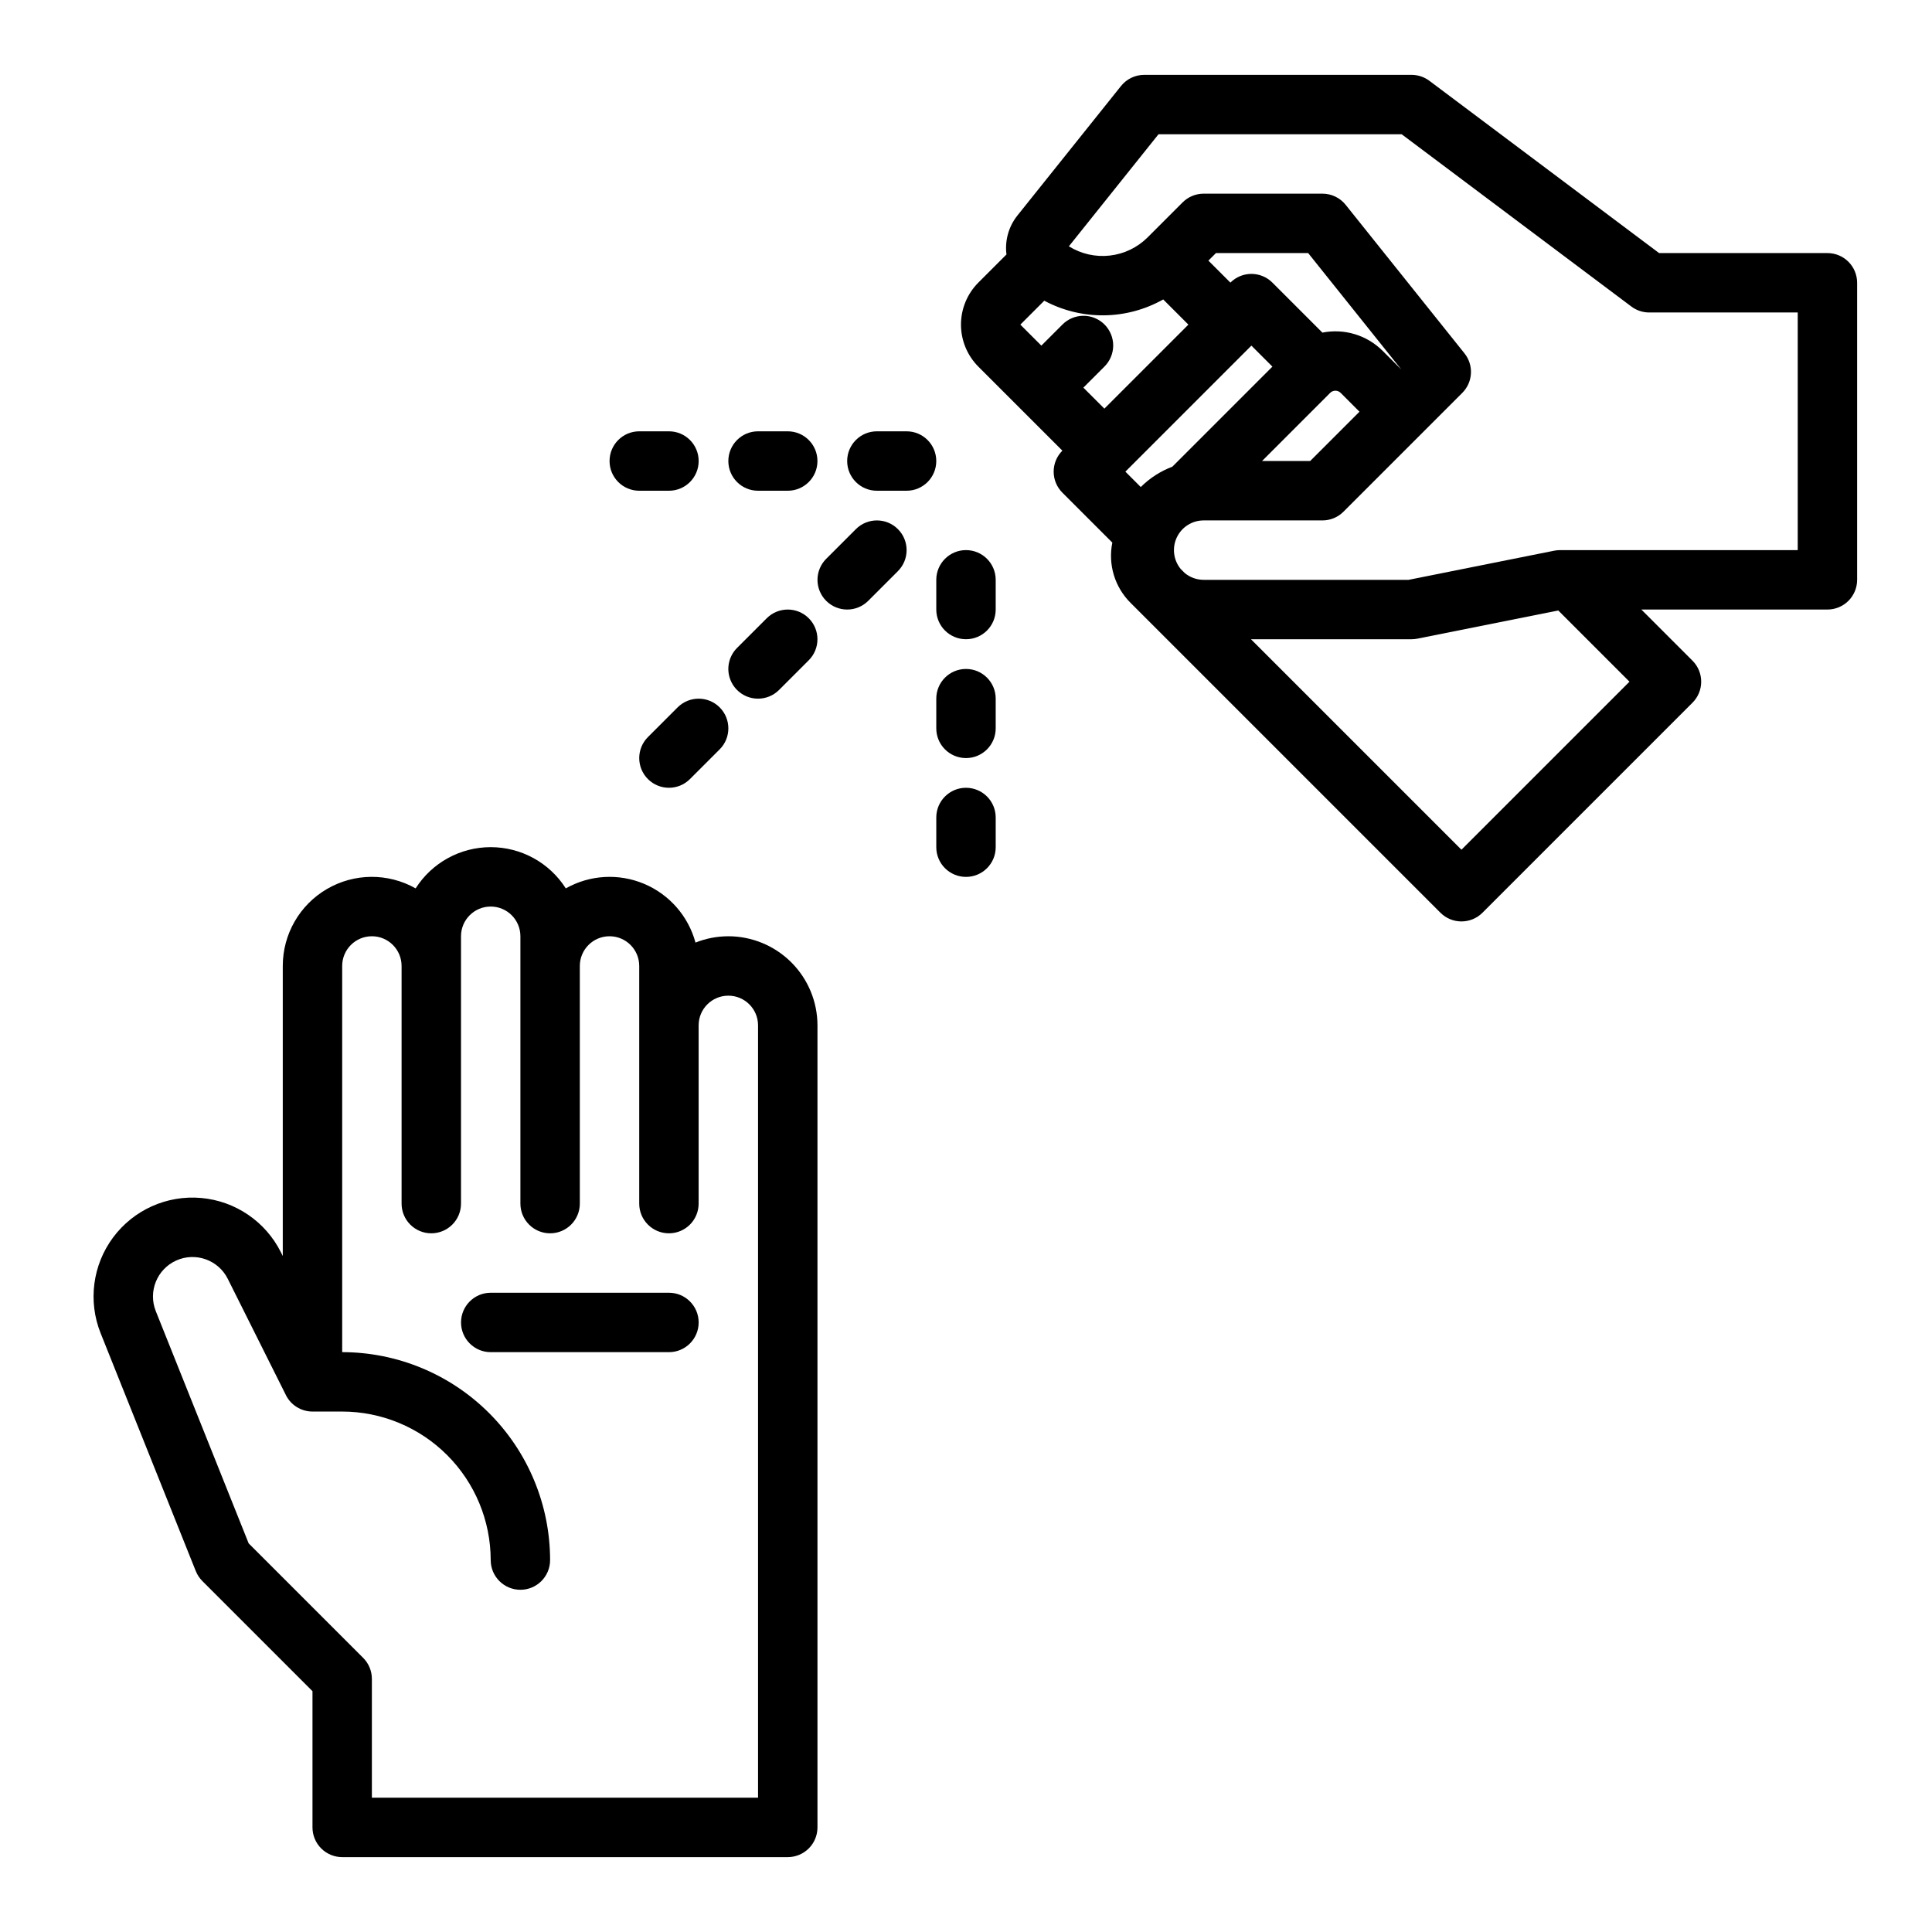 <?xml version="1.0" encoding="UTF-8"?>
<!-- Uploaded to: ICON Repo, www.svgrepo.com, Generator: ICON Repo Mixer Tools -->
<svg fill="#000000" width="800px" height="800px" version="1.1" viewBox="144 144 512 512" xmlns="http://www.w3.org/2000/svg">
 <g>
  <path d="m628.29 211.07h-44.609l-60.879-45.656c-1.363-1.023-3.019-1.574-4.723-1.578h-70.848c-2.391 0-4.652 1.086-6.148 2.953l-27.465 34.332c-2.316 2.91-3.359 6.629-2.894 10.32l-7.453 7.453c-2.945 2.957-4.602 6.957-4.602 11.133 0 4.172 1.656 8.176 4.602 11.133l22.266 22.266h0.004c-1.477 1.477-2.309 3.477-2.309 5.566 0 2.086 0.832 4.09 2.309 5.566l13.242 13.242-0.004-0.004c-1.176 5.805 0.645 11.812 4.852 15.984l82.102 82.105c1.477 1.477 3.481 2.305 5.566 2.305 2.09 0 4.094-0.828 5.57-2.305l55.664-55.664h-0.004c3.074-3.074 3.074-8.059 0-11.133l-13.555-13.555h49.316c2.086 0 4.09-0.832 5.566-2.305 1.473-1.477 2.305-3.481 2.305-5.566v-78.723c0-2.086-0.832-4.09-2.305-5.566-1.477-1.477-3.481-2.305-5.566-2.305zm-191.62 41.223-5.566-5.566 5.566-5.566c1.492-1.473 2.332-3.481 2.34-5.578 0.004-2.094-0.824-4.106-2.305-5.59-1.484-1.48-3.496-2.312-5.59-2.305-2.098 0.008-4.106 0.848-5.578 2.34l-5.566 5.566-5.566-5.566 6.34-6.34c9.871 5.289 21.762 5.164 31.52-0.332l6.672 6.672zm9.645 20.777-4.078-4.078 33.398-33.398 5.566 5.566-26.527 26.527-0.004-0.004c-3.133 1.184-5.981 3.019-8.355 5.387zm48.133-40.926-13.246-13.25c-1.477-1.477-3.481-2.309-5.566-2.309-2.09 0-4.09 0.832-5.566 2.309l-5.828-5.828 1.996-1.996h24.445l24.691 30.863-4.945-4.949h-0.004c-4.184-4.18-10.176-5.992-15.973-4.84zm9.828 20.961-13.07 13.07h-12.754l18.055-18.059c0.77-0.77 2.016-0.77 2.785 0zm27.023 116.08-55.781-55.781h42.562c0.52 0 1.035-0.051 1.543-0.152l37.336-7.469 18.871 18.871zm89.117-79.398h-62.977c-0.516 0-1.035 0.051-1.543 0.152l-38.594 7.723h-54.324c-1.824 0-3.594-0.637-5-1.797l-1.082-1.082c-1.93-2.352-2.332-5.606-1.031-8.359 1.297-2.75 4.066-4.508 7.113-4.508h31.488-0.004c2.09 0 4.094-0.828 5.57-2.305l31.488-31.488h-0.004c2.84-2.836 3.09-7.356 0.582-10.488l-31.488-39.359c-1.492-1.867-3.754-2.953-6.148-2.953h-31.484c-2.09 0-4.094 0.832-5.57 2.309l-9.285 9.285c-2.699 2.688-6.231 4.383-10.02 4.812-3.785 0.43-7.606-0.434-10.84-2.453l23.754-29.695h64.441l60.875 45.656c1.363 1.023 3.019 1.574 4.723 1.574h39.359z"/>
  <path d="m323.58 331.46-7.871 7.871c-3.074 3.074-3.074 8.059 0 11.133 3.074 3.074 8.059 3.074 11.133 0l7.871-7.871h0.004c3.074-3.074 3.074-8.059 0-11.133-3.078-3.074-8.062-3.074-11.137 0z"/>
  <path d="m344.89 329.15c2.09 0.004 4.09-0.824 5.566-2.305l7.871-7.871c3.074-3.074 3.074-8.059 0-11.133-3.074-3.074-8.059-3.074-11.133 0l-7.871 7.871c-2.25 2.254-2.926 5.637-1.707 8.578 1.219 2.945 4.09 4.863 7.273 4.859z"/>
  <path d="m362.95 303.23c1.477 1.477 3.477 2.305 5.566 2.305 2.086 0 4.09-0.828 5.566-2.305l7.871-7.871v-0.004c3.074-3.074 3.074-8.059 0-11.133-3.074-3.074-8.059-3.074-11.133 0l-7.871 7.871c-1.477 1.477-2.309 3.481-2.309 5.57 0 2.086 0.832 4.09 2.309 5.566z"/>
  <path d="m407.87 329.15c0-4.348-3.523-7.871-7.871-7.871s-7.875 3.523-7.875 7.871v7.875c0 4.348 3.527 7.871 7.875 7.871s7.871-3.523 7.871-7.871z"/>
  <path d="m400 352.77c-4.348 0-7.875 3.523-7.875 7.871v7.875c0 4.348 3.527 7.871 7.875 7.871s7.871-3.523 7.871-7.871v-7.875c0-2.086-0.828-4.09-2.305-5.566-1.477-1.473-3.481-2.305-5.566-2.305z"/>
  <path d="m407.87 297.66c0-4.348-3.523-7.875-7.871-7.875s-7.875 3.527-7.875 7.875v7.871c0 4.348 3.527 7.871 7.875 7.871s7.871-3.523 7.871-7.871z"/>
  <path d="m344.89 274.05h7.871c4.348 0 7.871-3.523 7.871-7.871 0-4.348-3.523-7.875-7.871-7.875h-7.871c-4.348 0-7.871 3.527-7.871 7.875 0 4.348 3.523 7.871 7.871 7.871z"/>
  <path d="m313.41 274.05h7.871c4.348 0 7.871-3.523 7.871-7.871 0-4.348-3.523-7.875-7.871-7.875h-7.871c-4.348 0-7.871 3.527-7.871 7.875 0 4.348 3.523 7.871 7.871 7.871z"/>
  <path d="m376.38 274.05h7.871c4.348 0 7.871-3.523 7.871-7.871 0-4.348-3.523-7.875-7.871-7.875h-7.871c-4.348 0-7.871 3.527-7.871 7.875 0 4.348 3.523 7.871 7.871 7.871z"/>
  <path d="m337.02 392.12c-2.984 0-5.938 0.57-8.707 1.676-1.906-7.031-6.949-12.785-13.668-15.594-6.723-2.809-14.363-2.356-20.703 1.227-4.328-6.805-11.836-10.926-19.898-10.926-8.066 0-15.57 4.121-19.898 10.926-7.312-4.129-16.262-4.066-23.512 0.168-7.25 4.234-11.703 12.004-11.695 20.398v76.863l-0.504-1.008v-0.004c-4.074-8.137-12.078-13.578-21.145-14.375-9.062-0.797-17.895 3.168-23.324 10.473-5.426 7.305-6.68 16.902-3.305 25.355l25.223 63.055h0.004c0.395 0.988 0.988 1.891 1.742 2.644l29.18 29.184v36.102c0 2.086 0.832 4.09 2.309 5.566 1.477 1.473 3.477 2.305 5.566 2.305h118.08c2.09 0 4.09-0.832 5.566-2.305 1.477-1.477 2.305-3.481 2.305-5.566v-212.55c-0.004-6.262-2.496-12.262-6.922-16.691-4.43-4.426-10.43-6.918-16.691-6.926zm7.871 228.29h-102.34v-31.488c0-2.086-0.828-4.09-2.305-5.566l-30.348-30.348-24.617-61.551c-2.07-5.207 0.328-11.117 5.438-13.414 5.109-2.293 11.121-0.156 13.637 4.852l15.418 30.832-0.004 0.004c1.324 2.637 4.012 4.316 6.965 4.344h0.07 7.875c10.434 0.012 20.438 4.164 27.816 11.543s11.531 17.383 11.543 27.816c0 4.348 3.523 7.875 7.871 7.875 4.348 0 7.871-3.527 7.871-7.875-0.016-14.609-5.824-28.613-16.156-38.945-10.332-10.332-24.336-16.141-38.945-16.156v-102.34c0-4.348 3.523-7.875 7.871-7.875s7.871 3.527 7.871 7.875v62.977c0 4.348 3.523 7.871 7.871 7.871 4.348 0 7.875-3.523 7.875-7.871v-70.852c0-4.348 3.523-7.871 7.871-7.871s7.871 3.523 7.871 7.871v70.852c0 4.348 3.523 7.871 7.871 7.871 4.348 0 7.875-3.523 7.875-7.871v-62.977c0-4.348 3.523-7.875 7.871-7.875s7.871 3.527 7.871 7.875v62.977c0 4.348 3.523 7.871 7.871 7.871s7.871-3.523 7.871-7.871v-47.234c0-4.348 3.527-7.871 7.875-7.871 4.348 0 7.871 3.523 7.871 7.871z"/>
  <path d="m321.28 486.59h-47.23c-4.348 0-7.871 3.523-7.871 7.871 0 4.348 3.523 7.875 7.871 7.875h47.23c4.348 0 7.871-3.527 7.871-7.875 0-4.348-3.523-7.871-7.871-7.871z"/>
 </g>
</svg>
